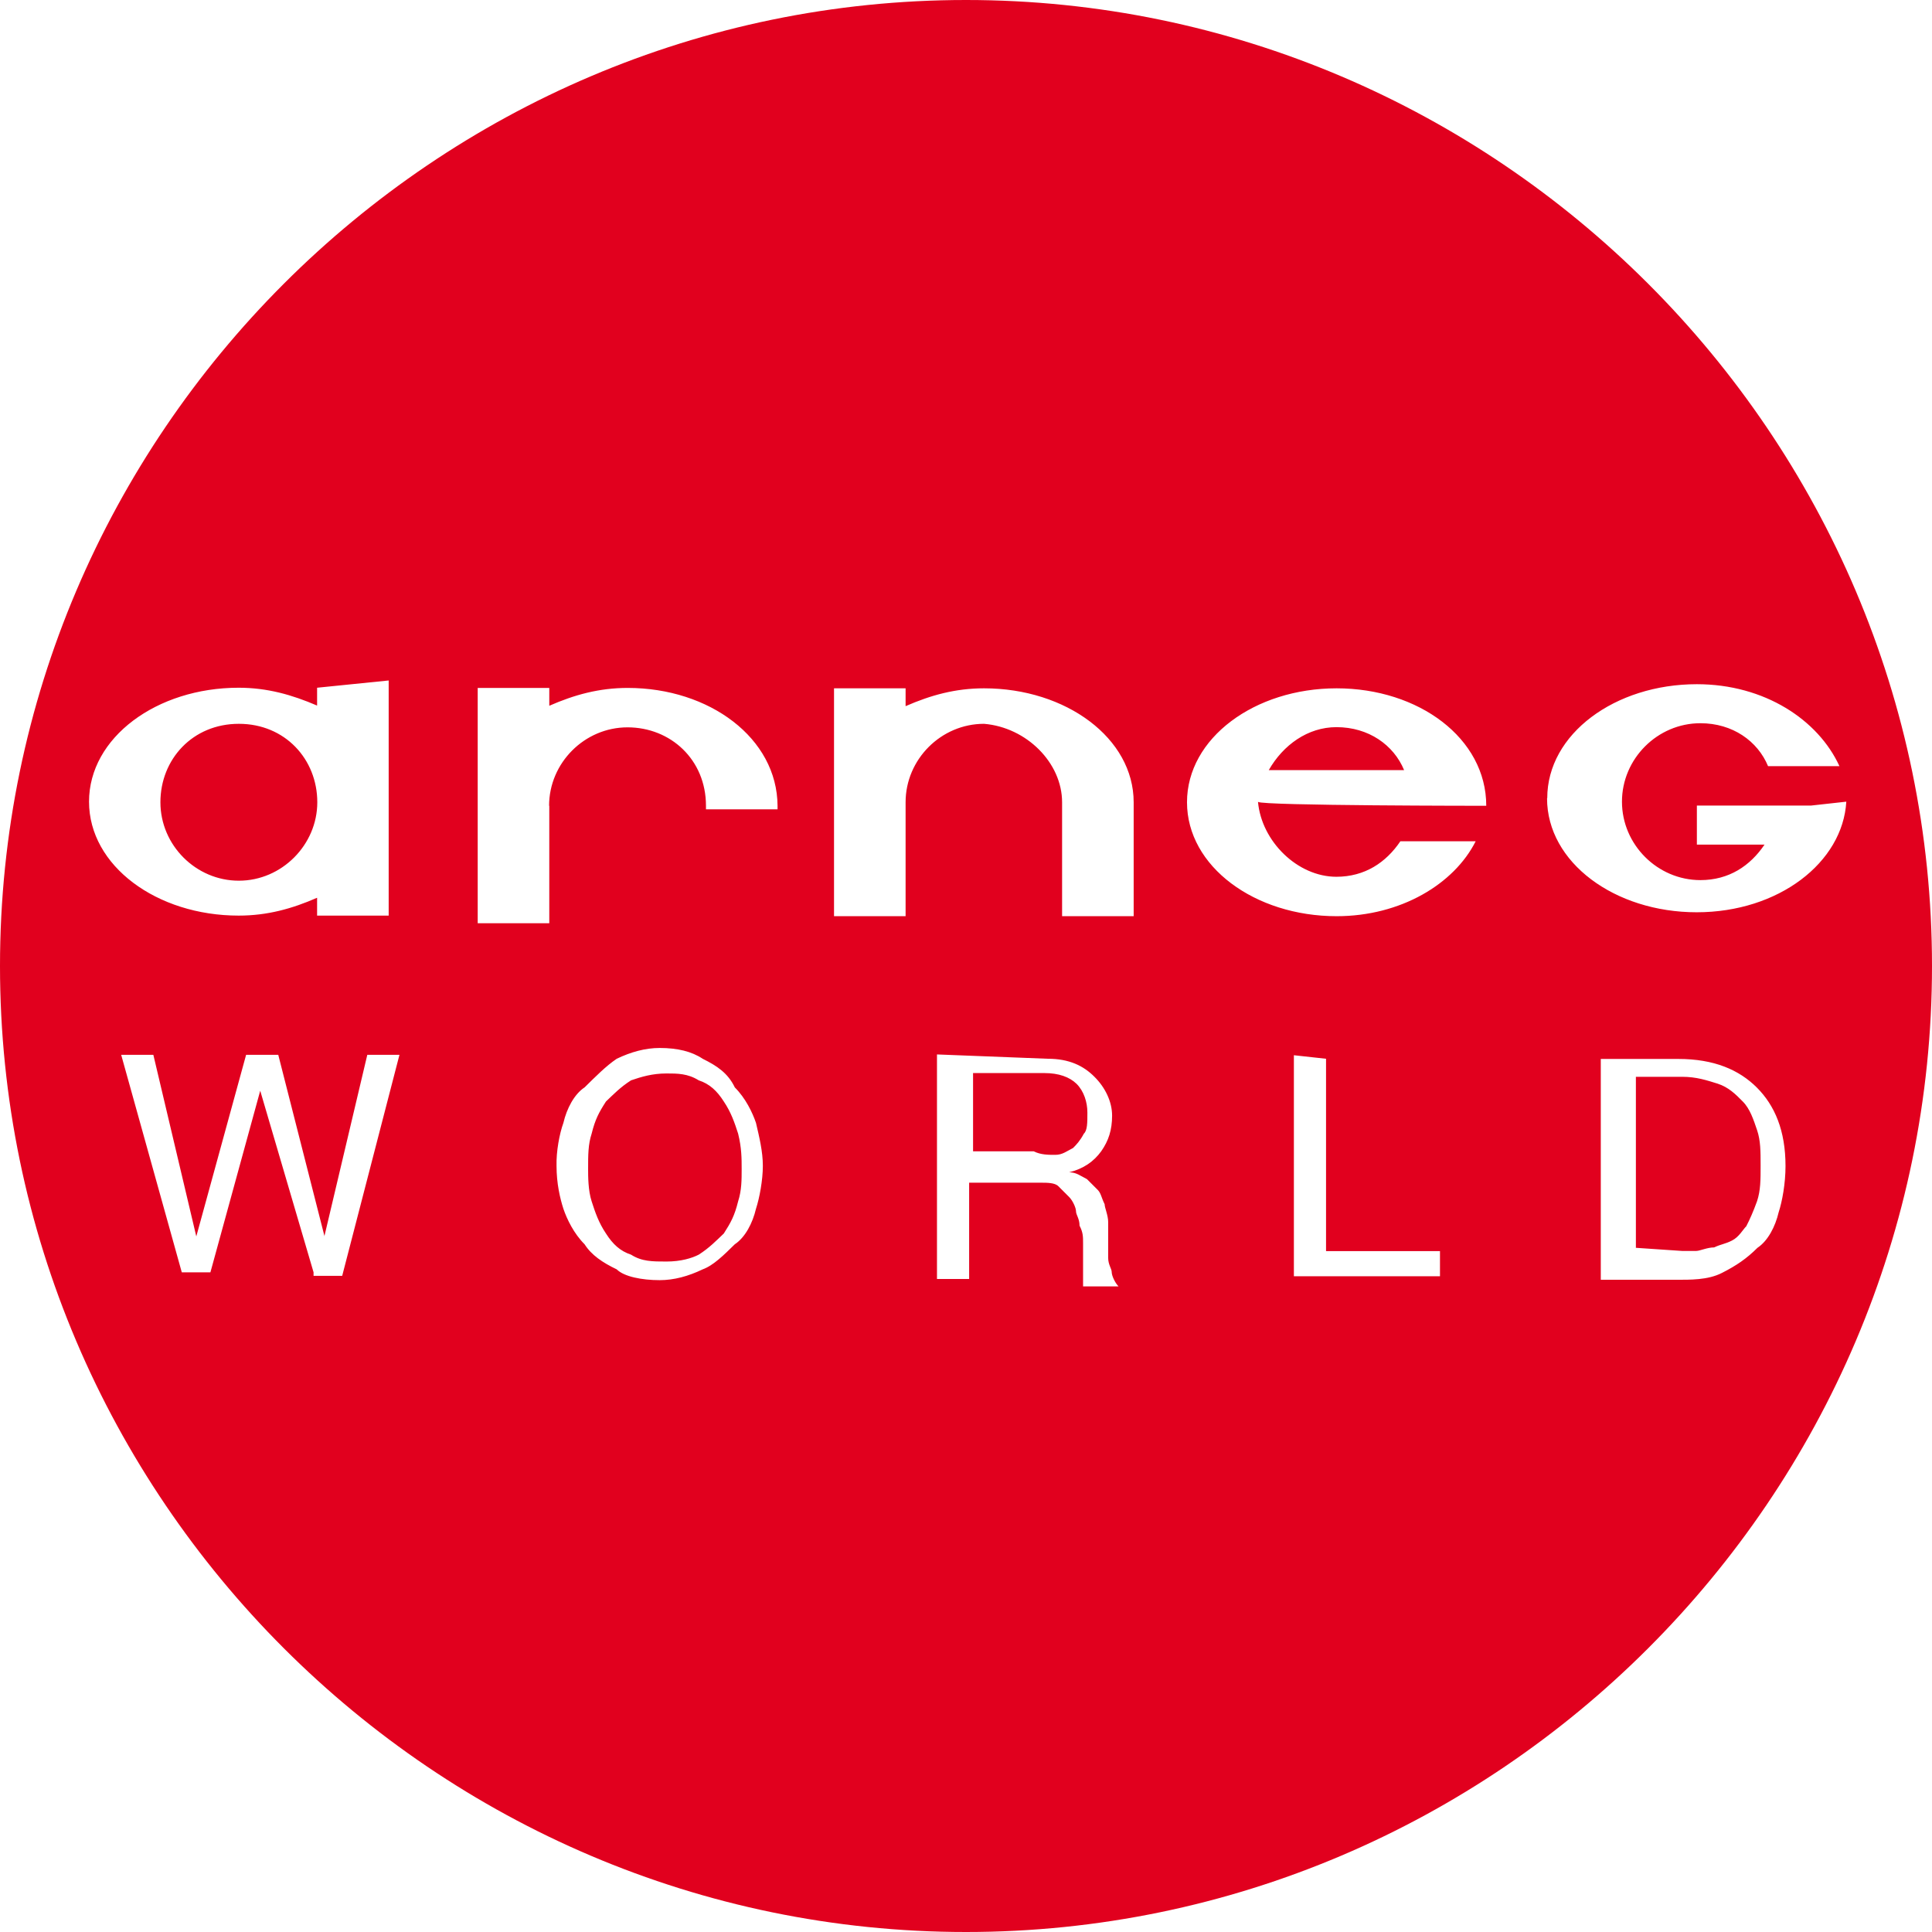 <svg xmlns="http://www.w3.org/2000/svg" xmlns:xlink="http://www.w3.org/1999/xlink" xmlns:xodm="http://www.corel.com/coreldraw/odm/2003" xml:space="preserve" width="6.34in" height="6.34in" style="shape-rendering:geometricPrecision; text-rendering:geometricPrecision; image-rendering:optimizeQuality; fill-rule:evenodd; clip-rule:evenodd" viewBox="0 0 98.52 98.52">
 <defs>
  <style type="text/css">
   <![CDATA[
    .fil0 {fill:#E1001E;fill-rule:nonzero}
   ]]>
  </style>
 </defs>
 <g id="Layer_x0020_1">
  <path class="fil0" d="M-0 49.26c0,-27.09 22.17,-49.26 49.26,-49.26 27.09,0 49.26,22.17 49.26,49.26 0,27.09 -22.17,49.26 -49.26,49.26 -27.09,0 -49.26,-22.17 -49.26,-49.26zm81.63 4.73l0 11.27 3.82 0c0.73,0 1.64,0.02 2.36,-0.35 0.73,-0.37 1.26,-0.73 1.81,-1.28 0.53,-0.35 0.91,-1.08 1.08,-1.81 0.18,-0.55 0.35,-1.46 0.35,-2.36 0,-1.81 -0.55,-3.09 -1.46,-4 -0.91,-0.91 -2.19,-1.46 -4,-1.46 0,0 -4,0 -3.98,0zm-2.74 -13.28c0,3.27 3.45,5.81 7.63,5.81 4.18,0 7.45,-2.54 7.63,-5.64l-1.81 0.2 -1.81 0 -4 0 0 1.99 3.45 0c-0.73,1.08 -1.81,1.81 -3.27,1.81 -2.19,0 -4,-1.81 -4,-4 0,-2.19 1.81,-4 4,-4 1.64,0 2.92,0.91 3.45,2.19l3.64 -0c-1.08,-2.36 -3.82,-4.18 -7.27,-4.18 -4.18,0 -7.63,2.54 -7.63,5.81zm-59.07 5.99l0 -12 -3.65 0.37 0 0.91c-1.28,-0.55 -2.54,-0.91 -4,-0.91 -4.18,0 -7.63,2.54 -7.63,5.81 0,3.27 3.45,5.81 7.63,5.81 1.46,0 2.72,-0.35 4,-0.91l0 0.91 3.65 0zm-7.64 -9.79c2.36,0 4,1.81 4,4 0,2.17 -1.81,4 -4,4 -2.19,0 -4,-1.81 -4,-4 0,-2.19 1.64,-4 4,-4zm15.82 4.18c0,-2.19 1.81,-4 4,-4 2.19,0 4,1.64 4,4l0 0.18 3.65 0 0 -0.18c-0.02,-3.45 -3.47,-6.01 -7.64,-6.01 -1.46,0 -2.72,0.35 -4,0.91l0 -0.91 -3.65 0 0 12 3.65 0 0 -5.99zm29.81 -0.18c0,-3.27 -3.45,-5.81 -7.63,-5.81 -1.46,0 -2.72,0.35 -4,0.91l0 -0.91 -3.65 -0 0 5.81 0 5.81 3.65 0 0 -5.81c0,-2.19 1.81,-4 4,-4 2.17,0.18 3.98,1.99 3.98,4l0 5.81 3.65 0 0 -5.81zm10.34 3.8c-1.99,0 -3.82,-1.81 -4,-3.82 0.2,0.2 11.64,0.2 11.64,0.2 0,-3.45 -3.45,-5.99 -7.63,-5.99 -4.18,0 -7.63,2.54 -7.63,5.81 0,3.27 3.45,5.81 7.63,5.81 3.27,0 5.99,-1.64 7.09,-3.82l-3.84 0c-0.73,1.08 -1.81,1.81 -3.27,1.81zm3.45 -5.44l-6.9 0c0.73,-1.28 1.99,-2.19 3.45,-2.19 1.64,0 2.92,0.91 3.45,2.19zm-55.05 23.78l-2.36 -9.26 -1.64 0 -2.54 9.26 -2.19 -9.26 -1.64 0 3.09 11.09 1.46 0 2.54 -9.26 2.72 9.26 0 0.18 1.46 0 2.92 -11.27 -1.64 0 -2.19 9.26zm14.9 -9.06c-0.55,0.37 -1.08,0.91 -1.64,1.46 -0.53,0.35 -0.91,1.08 -1.08,1.81 -0.2,0.55 -0.37,1.46 -0.35,2.19 0,0.91 0.18,1.66 0.35,2.19 0.18,0.53 0.53,1.26 1.08,1.81 0.35,0.55 0.91,0.93 1.64,1.28 0.37,0.37 1.28,0.55 2.19,0.55 0.73,0 1.46,-0.2 2.19,-0.55 0.55,-0.2 1.08,-0.73 1.64,-1.28 0.53,-0.35 0.91,-1.08 1.08,-1.81 0.18,-0.55 0.35,-1.46 0.35,-2.19 0,-0.73 -0.18,-1.46 -0.35,-2.19 -0.18,-0.53 -0.53,-1.26 -1.08,-1.81 -0.35,-0.73 -0.91,-1.1 -1.64,-1.46 -0.55,-0.37 -1.28,-0.55 -2.19,-0.55 -0.73,0 -1.46,0.2 -2.19,0.55zm0.73 1.1c0.53,-0.18 1.08,-0.35 1.81,-0.35 0.55,0 1.08,0 1.64,0.35 0.55,0.18 0.93,0.53 1.28,1.08 0.37,0.55 0.55,1.08 0.73,1.64 0.18,0.73 0.18,1.26 0.18,1.81 0,0.55 0,1.08 -0.18,1.64 -0.18,0.73 -0.37,1.08 -0.73,1.64 -0.37,0.35 -0.73,0.73 -1.28,1.08 -0.35,0.18 -0.91,0.35 -1.64,0.35 -0.73,0 -1.26,0 -1.81,-0.35 -0.55,-0.18 -0.93,-0.53 -1.28,-1.08 -0.37,-0.55 -0.55,-1.08 -0.73,-1.64 -0.18,-0.55 -0.18,-1.28 -0.18,-1.64 0,-0.73 0,-1.26 0.18,-1.81 0.18,-0.73 0.37,-1.08 0.73,-1.64 0.37,-0.35 0.73,-0.73 1.28,-1.08zm15.6 -1.32l0 11.45 1.64 -0 0 -4.91 3.64 0c0.35,0 0.73,0 0.91,0.18 0.2,0.2 0.37,0.37 0.55,0.55 0.18,0.18 0.35,0.55 0.35,0.73 0,0.18 0.18,0.37 0.18,0.73 0.18,0.35 0.18,0.55 0.18,0.91 0,0.35 0,0.73 0,0.91 0,0.37 0,0.55 0,0.73 0,0.2 0,0.37 0,0.55l1.81 0c-0.18,-0.18 -0.35,-0.55 -0.35,-0.73 0,-0.18 -0.18,-0.37 -0.18,-0.73 0,-0.35 0,-0.55 0,-0.91 0,-0.35 0,-0.55 0,-0.91 0,-0.35 -0.18,-0.73 -0.18,-0.91 -0.18,-0.37 -0.18,-0.55 -0.35,-0.73 -0.2,-0.2 -0.37,-0.37 -0.55,-0.55 -0.35,-0.18 -0.55,-0.35 -0.91,-0.35 0.73,-0.18 1.26,-0.55 1.64,-1.08 0.37,-0.53 0.55,-1.08 0.55,-1.81 0,-0.71 -0.35,-1.44 -0.91,-1.99 -0.55,-0.55 -1.28,-0.91 -2.36,-0.91l-5.65 -0.22zm1.83 0.95l3.65 0c0.73,0 1.28,0.2 1.64,0.55 0.37,0.37 0.55,0.93 0.55,1.46 0,0.53 0,0.91 -0.18,1.08 -0.2,0.37 -0.37,0.55 -0.55,0.73 -0.35,0.18 -0.55,0.35 -0.91,0.35 -0.37,0 -0.73,0 -1.1,-0.18l-3.09 0 0 -4zm16.37 -0.91l0 11.27 7.45 0 0 -1.28 -5.81 0 0 -9.81 -1.64 -0.18zm17.44 9.83l0 -8.73 2.36 -0c0.73,0 1.26,0.18 1.81,0.35 0.55,0.18 0.91,0.53 1.28,0.91 0.37,0.37 0.55,0.93 0.73,1.46 0.18,0.53 0.18,1.08 0.18,1.81 0,0.73 0,1.26 -0.18,1.81 -0.2,0.55 -0.37,0.93 -0.55,1.28 -0.18,0.18 -0.37,0.55 -0.73,0.73 -0.35,0.18 -0.55,0.18 -0.91,0.35 -0.35,0 -0.73,0.18 -0.91,0.18 -0.37,0 -0.55,0 -0.73,0l-2.36 -0.16z"></path>
 </g>
</svg>